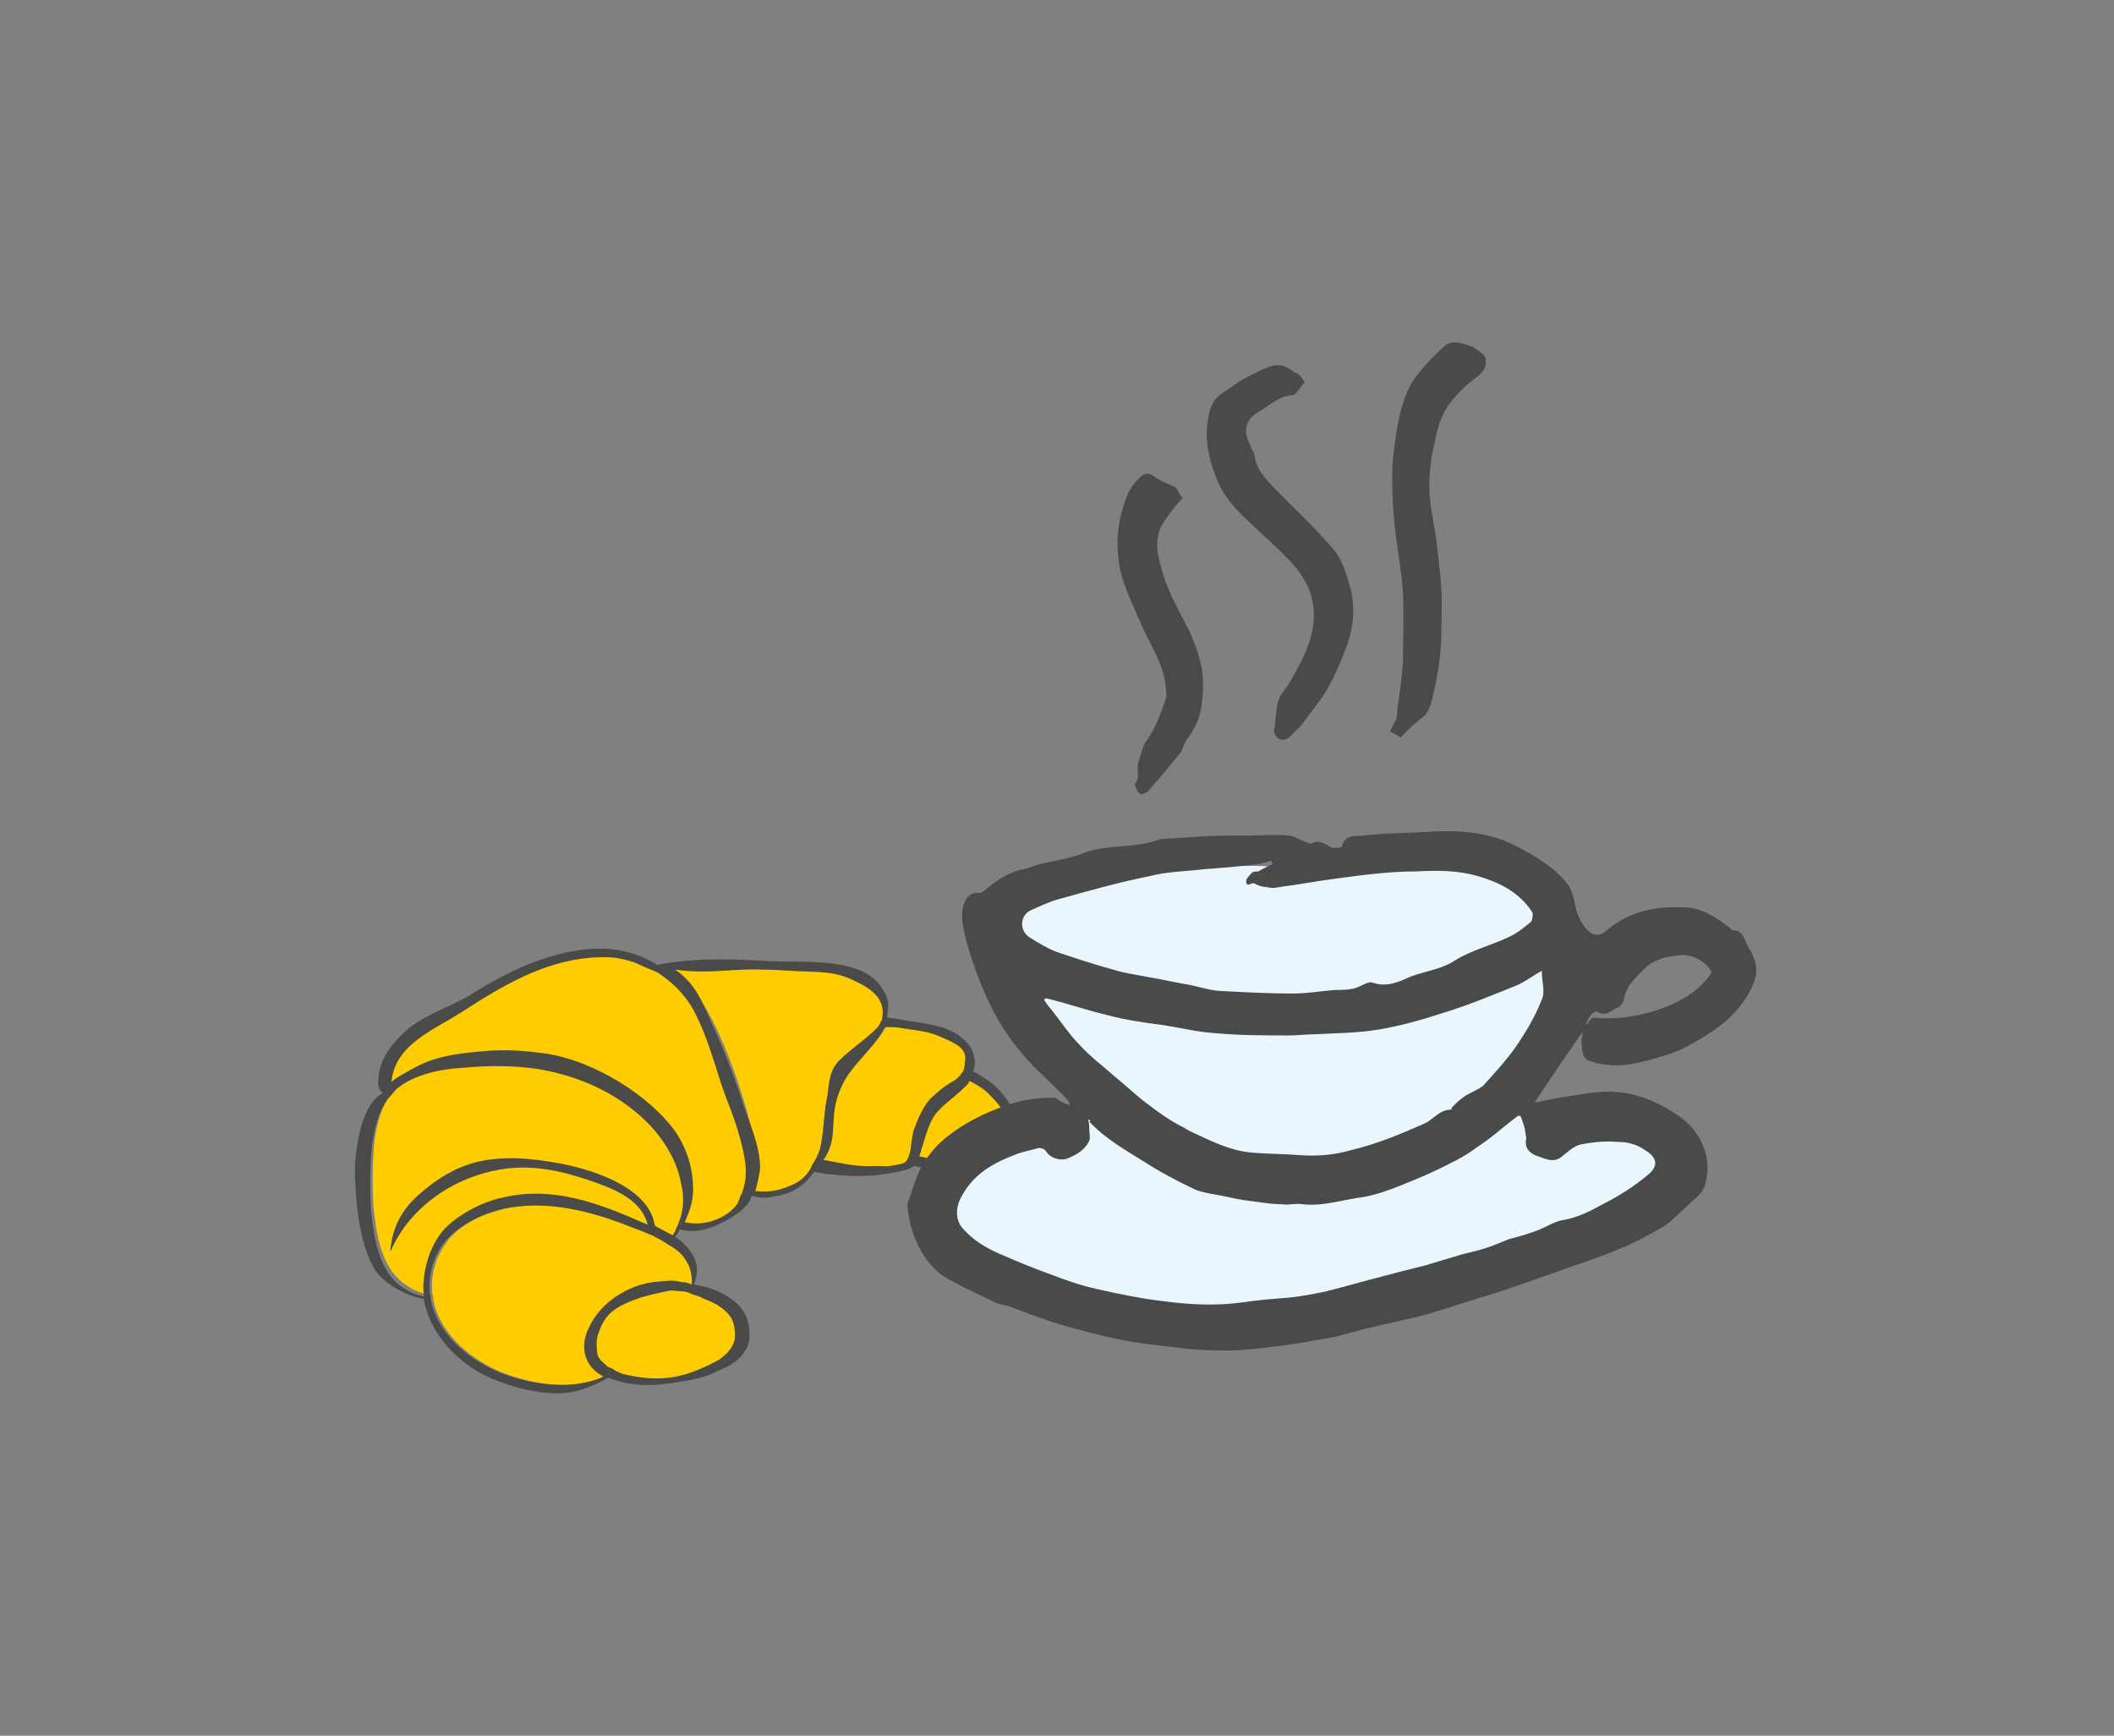<?xml version="1.0" encoding="utf-8"?>
<!-- Generator: Adobe Illustrator 27.7.0, SVG Export Plug-In . SVG Version: 6.00 Build 0)  -->
<svg version="1.1" xmlns="http://www.w3.org/2000/svg" xmlns:xlink="http://www.w3.org/1999/xlink" x="0px" y="0px"
	 viewBox="0 0 176.6 145" style="enable-background:new 0 0 176.6 145;" xml:space="preserve">
<rect x="0" y="0" width="176.6" height="145" fill="#808080" stroke="none"/>
<style type="text/css">
	.st0{fill:#FFCC00;}
	.st1{fill:#4A4A49;}
	.st2{fill:#FFFFFF;}
	.st3{fill:#EAF6FE;}
</style>
<g id="Ebene_1">
	<g>
		<path class="st0" d="M84.4,95.5c-0.8,1.5-3.3,1.8-5,1.9c-1.1,0.1-2.2,0-3.3-0.2c0.5-0.4,0.8-1,1-1.6c0,0,0-0.1,0-0.1
			c0.2-0.8,0.4-1.6,0.9-2.3c0.1-0.1,0.1-0.2,0.2-0.3c0.7-0.8,1.6-1.4,2.3-2.1c0.1-0.1,0.2-0.2,0.2-0.3c0.1-0.1,0.2-0.2,0.3-0.4
			c0.1-0.2,0.2-0.3,0.3-0.5c0.7,0.4,1.3,0.9,1.9,1.4C84.2,92.3,85.2,94.1,84.4,95.5z"/>
		<path class="st0" d="M61.8,112.3c-0.1,0.4-0.2,0.8-0.4,1.1c-0.7,0.5-1.6,0.9-2.4,1.2c-2,0.7-4.6,1.1-6.8,0.6
			c-0.3-0.1-0.6-0.1-0.9-0.2c-0.1-0.1-0.3-0.1-0.4-0.2c-0.6-0.3-1-0.7-1.3-1.2c-0.4-0.7-0.3-1.4-0.1-2.1c0-0.1,0-0.1,0.1-0.2
			c0.3-0.8,0.8-1.5,1.5-2.1c0.6-0.6,1.4-1.1,2.4-1.4c0.7-0.2,1.4-0.4,2.2-0.4c0.7,0.1,1.4,0.2,2.1,0.4c0.1,0,0.2,0.1,0.3,0.1
			c0.4,0.2,0.8,0.3,1.2,0.6c1.1,0.6,2.1,1.6,2.5,2.9c0,0,0,0,0,0C61.9,111.6,61.9,111.9,61.8,112.3z"/>
		<path class="st0" d="M57.9,107.2c0,0.1,0,0.2,0,0.2c0,0,0,0.1,0,0.1c-0.2-0.1-0.5-0.1-0.7-0.2c-0.8-0.2-1.6-0.3-2.4-0.2
			c-0.2,0-0.5,0.1-0.7,0.1c-0.2,0.1-0.5,0.1-0.7,0.2c-0.7,0.2-1.4,0.6-2,1c-1,0.7-1.7,1.6-2.1,2.5c-0.1,0.2-0.2,0.4-0.2,0.6
			c-0.4,1.3-0.1,2.7,1.5,3.5c-2.6,1.2-6.1,0.7-8.8-0.4c-2.8-1.2-5.1-3.4-5.6-6c0,0,0-0.1,0-0.1c0-0.2-0.1-0.4-0.1-0.6
			c-0.1-1.5,0.3-2.9,1.2-4.1c0.1-0.1,0.1-0.2,0.2-0.3c1-1.1,2.4-1.9,3.9-2.3c0.2-0.1,0.4-0.1,0.6-0.2c3.5-0.8,7.2,0,10.4,1.3
			c0.7,0.3,1.4,0.5,2,0.8c0.1,0,0.2,0.1,0.3,0.1c0.3,0.2,0.6,0.3,0.9,0.5c0.1,0.1,0.2,0.1,0.3,0.2c0.4,0.3,1,0.6,1.3,1
			C57.8,105.7,57.9,106.4,57.9,107.2z"/>
		<path class="st0" d="M57.1,100.5c-0.1,0.7-0.2,1.3-0.5,1.9c0,0.1-0.1,0.1-0.1,0.2c-0.1,0.3-0.3,0.6-0.5,0.9
			c-0.4-0.2-0.8-0.5-1.2-0.7c0-0.2-0.1-0.5-0.2-0.7c-0.1-0.3-0.3-0.7-0.5-1c-1.4-2.1-4.8-3.4-7.4-3.8c-2.5-0.4-5-0.1-7.2,0.7
			c-1.3,0.5-2.6,1.2-3.6,2.1c-0.7,0.6-1.3,1.2-1.8,1.8c-0.6,0.8-1.1,1.7-1.5,2.6c0,0,0,0,0,0c0.4-0.9,0.9-1.8,1.6-2.6
			c1.4-1.7,3.3-3,5.6-3.8c0,0,0,0,0.1,0c3.6-1.2,8-0.9,11.3,0.8c1.1,0.6,2.1,1.4,2.7,2.3c0.2,0.3,0.4,0.6,0.5,0.9
			c0.1,0.1,0.1,0.3,0.1,0.4c-0.1,0-0.1,0-0.2-0.1c-0.1,0-0.1-0.1-0.2-0.1c-0.1,0-0.2-0.1-0.3-0.1c-0.4-0.2-0.8-0.3-1.1-0.5
			c-2.2-0.8-4.5-1.5-6.9-1.5c-1.1,0-2.2,0-3.3,0.2c-1.7,0.3-3.4,1.1-4.6,2.2c-1.2,1.1-1.9,2.6-2,4.1c-0.1,0.5,0,1,0,1.5
			c-1.4-0.3-2.6-1.1-3.3-2.2c-1-1.6-1.2-3.4-1.4-5.2c-0.1-1.9-0.1-3.8,0.1-5.6c0.2-1.3,0.5-2.6,1.3-3.7c0,0,0-0.1,0.1-0.1
			c0.2-0.2,0.4-0.5,0.6-0.7c0.8-0.7,1.9-1.1,3-1.4h0c0.8-0.2,1.7-0.3,2.5-0.4c0.5,0,1-0.1,1.5-0.1c1.6-0.1,3.2,0,4.7,0.2
			c3.7,0.6,7,2.2,9.4,4.7c1.2,1.3,2.2,2.9,2.6,4.6c0,0.1,0,0.2,0.1,0.3C57.1,99.4,57.1,100,57.1,100.5z"/>
		<path class="st0" d="M62.1,99.6c0,0.1,0,0.1-0.1,0.2c-0.1,0.3-0.3,0.6-0.4,0.9c-0.9,1.4-2.8,2.3-4.6,1.9c0.2-0.5,0.4-1,0.5-1.6
			c0.1-0.4,0.1-0.8,0.1-1.1c0-0.9-0.2-1.9-0.6-2.8c-0.3-0.8-0.8-1.6-1.3-2.3c-2.1-2.9-5.5-4.9-9.3-5.8c-1-0.2-2-0.4-3-0.4
			c-1.2-0.1-2.5-0.1-3.7,0c-1.2,0.1-2.5,0.3-3.6,0.6h0c-0.8,0.2-1.6,0.5-2.3,0.9c-0.5,0.3-1,0.7-1.3,1.1c-0.5-3.1,3.7-5.7,6.2-7.4
			c3.1-2,6.8-4,10.8-4.3c1.8-0.1,3.6,0.2,5.2,1.1h0c0.1,0.1,0.2,0.1,0.3,0.2c0.1,0,0.1,0.1,0.2,0.1c0.4,0.3,0.8,0.6,1.2,0.9l0,0
			c0.9,0.8,1.5,1.7,2.1,2.6c0,0,0,0.1,0.1,0.1c0.9,1.5,1.4,3.2,2,4.8c0.4,1.2,0.9,2.5,1.2,3.7c0.2,0.5,0.3,1.1,0.4,1.6
			c0.2,0.8,0.3,1.6,0.3,2.4C62.5,98,62.4,98.8,62.1,99.6z"/>
		<path class="st0" d="M73.8,85c0,0,0,0.1,0,0.1c-0.1,0.4-0.3,0.6-0.4,0.7c-1.1,1.2-1.7,2-2.7,3c-1,1-1.5,2.1-1.7,3.4
			c-0.2,1.3-0.2,2.6-0.5,3.8c-0.1,0.5-0.3,1-0.6,1.5c0,0.1-0.1,0.2-0.1,0.2c-0.4,0.6-1,1.2-1.7,1.5c-1,0.4-2.3,0.5-3.4,0.3
			c0.1-0.4,0.2-0.9,0.3-1.3c0-0.3,0-0.5,0.1-0.8c0,0,0-0.1,0-0.1c0-2-0.5-3.9-1.1-5.8c-0.6-1.9-1.3-3.8-2.2-5.7
			c-0.4-0.8-0.8-1.6-1.4-2.4c-0.3-0.4-0.5-0.7-0.8-1.1c-0.5-0.6-1.1-1.2-1.8-1.6c2.3-0.3,4.6-0.4,7-0.4c1.6,0.1,3.3,0.1,4.9,0.3
			c1.5,0.2,3.1,0.5,4.4,1.2C73.2,82.7,74,83.8,73.8,85z"/>
		<path class="st0" d="M81.1,89.4c0,0.1,0,0.1-0.1,0.2c-0.2,0.4-0.4,0.8-0.8,1.1c-0.6,0.7-1.4,1.2-2,1.9c-0.5,0.6-0.9,1.2-1.1,1.9
			c-0.2,0.7-0.4,1.5-0.9,2.2c-0.1,0.2-0.3,0.3-0.5,0.5c-0.1,0.1-0.2,0.2-0.4,0.2c-0.6,0.3-1.2,0.4-1.9,0.5c-1.7,0.2-3.5,0-5.2-0.2
			c0.3-0.5,0.4-1,0.6-1.6v0c0.1-0.5,0.2-1,0.2-1.5c0.2-1.7,0.2-3.5,1.4-4.9c1-1.2,2.4-2.1,3.3-3.4c0,0,0,0,0,0
			c0.1-0.2,0.2-0.3,0.3-0.5c0.1-0.2,0.1-0.4,0.2-0.6c0.5,0.1,1.1,0.2,1.6,0.3c1.1,0.2,2.2,0.4,3.2,0.8c0.9,0.4,1.8,1,2.1,1.8
			C81.3,88.6,81.2,89,81.1,89.4z"/>
		<path class="st1" d="M83.2,90.8c-0.5-0.5-1.2-0.9-1.9-1.3c0.1-0.3,0.2-0.7,0.1-1.1c-0.1-0.8-0.6-1.4-1.3-1.9
			c-1-0.7-2.2-0.9-3.4-1.1c-0.9-0.1-1.7-0.3-2.6-0.4c0.1-0.8,0.3-1.4-0.4-2.4c-1.5-2.6-6.2-2.2-9.3-2.3c-3.1-0.2-6.4-0.3-9.5,0.3
			c-1.1-0.7-2.3-1.1-3.7-1.3c-2.1-0.2-4.1,0.2-6.1,0.9c-2.1,0.7-4,1.8-5.8,2.9c-2,1.2-4.3,1.8-5.8,3.4c-1.1,1.1-1.9,2.3-1.9,3.9
			c0,0-0.1,0.6,0.4,0.9c-1.2,0.6-1.8,2.5-2,3.5c-0.4,2-0.4,3-0.3,4.4c0.1,2,0.5,5.2,1.7,7c0.8,1.1,2.6,2.1,4,2.3
			c0.4,2.5,2.3,4.9,4.9,6.3c1.8,0.9,4.2,1.6,6.3,1.6c1.5,0,3-0.6,4.2-1.3c0.1,0,0.2,0.1,0.3,0.1c2.3,0.8,4.2,0.5,6.5,0.1
			c1-0.2,1.6-0.4,2-0.6c0.6-0.3,0.7-0.3,1.3-0.6c0.3-0.2,0.8-0.5,1.1-0.9c0.3-0.4,0.5-0.7,0.6-1.3c0.1-1.4-0.3-2.5-1.4-3.3
			c-1.5-1.1-2.5-1.1-3.2-1.3c0,0,0,0.1,0,0.1c0-0.1,0-0.1,0-0.2c0.3-0.7,0.3-1.5,0-2.1c-0.3-0.7-0.9-1.3-1.6-1.8
			c0.3-0.3,0.2-0.3,0.4-0.6c0,0,0,0,0,0c1.3,0.4,2.7-0.1,3.8-0.7c1.1-0.6,2-1.3,2.2-2.1c0.9,0.2,1.2,0.2,2.1,0c1.4-0.2,2.4-1,3.1-2
			c1.6,0.3,3.3,0.4,4.9,0.3c1-0.1,2.7-0.3,3.5-0.8c0.9,0.2,1.1,0.3,2,0.3c1.6,0,3.4-0.2,4.8-0.8C86.2,95.6,85,92.5,83.2,90.8z
			 M58.6,108.4c0.4,0.2,0.8,0.3,1.3,0.6c1.1,0.7,1.5,1.3,1.5,2.6c0,0.9-0.8,1.6-1.1,1.8c-0.1,0.2-1.6,0.9-2.4,1.2
			c-2,0.7-3.6,0.7-5.8,0.2c-0.3-0.1-0.5-0.2-0.7-0.3c-0.1-0.1-0.5-0.3-0.6-0.3c-0.3-0.3-0.8-0.6-0.9-1.1c-0.1-0.9-0.1-1.3,0.2-2
			c0.5-1.4,1.4-2,3.4-2.7c0.7-0.2,1.9-0.5,2.6-0.6c0.7,0.1,0.8,0,1.5,0.2C57.6,108.1,58.5,108.3,58.6,108.4z M57.1,105
			c0.5,0.7,0.6,1,0.7,1.9c0,0.1,0,0.3,0,0.4c0,0,0,0,0,0c-0.2-0.1-0.6-0.2-0.9-0.2c-0.8-0.2-1.2-0.1-2.2,0c-0.2,0-0.5,0.1-0.7,0.1
			c-0.2,0.1-0.5,0.1-0.7,0.2c-2,0.7-3.4,2-4.1,3.5c-0.7,1.4-0.6,3.1,1.2,4.1c-2.6,1.2-6.1,0.7-8.8-0.4c-2.8-1.2-5.1-3.4-5.6-6
			c0,0,0-0.1,0-0.1c0-0.2-0.1-0.4-0.1-0.6c-0.1-1.5,0.3-2.9,1.2-4.1c1-1.2,2.5-2.1,4.1-2.6c3.7-1.1,7.6-0.2,11,1.1
			c0.7,0.3,1.4,0.5,2,0.8c0.1,0,0.2,0.1,0.3,0.1c0.3,0.2,0.6,0.3,0.9,0.5c0.1,0.1,0.2,0.1,0.3,0.2C56.4,104.3,56.8,104.6,57.1,105z
			 M56.6,102.4c0,0.1-0.1,0.1-0.1,0.2c-0.1,0.3-0.1,0.3-0.3,0.6c-0.4-0.2-1.1-0.6-1.5-0.8c-0.4-3-4.7-4.6-7.9-5.2
			c-5.3-1-8.2-0.3-11.1,2c-1.5,1.2-2.9,2.6-3.1,5.4c0,0,0,0,0,0c1.2-2.9,3.9-5.3,7.2-6.4c3.6-1.2,6.6-0.7,10.8,0.9
			c1.7,0.7,3.1,1.6,3.5,3.2c-0.1,0-0.4-0.2-0.5-0.2c-3.6-1.6-7.4-3-11.4-2.1c-1.7,0.3-3.6,1.3-4.8,2.4c-1.2,1.1-1.9,3-2,4.6
			c-0.1,0.5,0,0.8,0,1.3c-1.4-0.3-2.3-1-3-2c-1-1.6-1.2-3.4-1.4-5.2c-0.1-1.9-0.1-3.8,0.1-5.6c0.2-1.3,0.5-2.6,1.3-3.7
			c0,0,0-0.1,0.1-0.1c0.2-0.2,0.4-0.5,0.6-0.7c1.4-1.2,3.6-1.7,5.6-1.8c2.1-0.2,4.2-0.2,6.2,0.1c3.7,0.6,7,2.2,9.4,4.7
			c1.3,1.4,2.3,3.1,2.6,4.9C57.2,100.1,57.1,101.3,56.6,102.4z M55,81.3c0,0,2.1,1.2,3.2,3.6c0.8,1.6,1.5,3.9,2,5.5
			c0.6,1.8,1.1,2.8,1.6,4.6c0.4,1.6,0.8,3,0.2,4.6c0,0.1,0,0.1-0.1,0.2c-0.1,0.3-0.2,0.6-0.4,0.9c-0.8,1-2.5,1.8-4.3,1.4
			c0.4-0.9,0.7-1.7,0.7-2.7c0-1.8-0.5-3.4-1.5-4.9c-2.1-2.9-6.7-5.9-10.9-6.5c-3-0.4-4.3-0.3-6.9,0c-2,0.3-3,0.6-4.7,1.6
			c-0.5,0.3-0.8,0.4-1.2,0.8c0.3-3.2,3.5-4.3,6.1-6c3.1-2,6.6-4.1,10.6-4.4c1.8-0.1,2.3,0,3.6,0.4l0.9,0.4
			C54.6,81.1,55.1,81.3,55,81.3 M67.8,97.4c0,0.1-0.2,0.4-0.2,0.4c-0.4,0.6-0.9,1-1.7,1.3c-1,0.4-1.6,0.5-2.8,0.4
			c0.2-0.7,0.3-1.2,0.4-1.9c0-2-1-4-1.6-5.9c-0.6-1.9-1.4-3.9-2.2-5.7c-0.9-1.9-1.4-3.7-3.3-5c2.7,0.4,4.8-0.1,7.2,0
			c1.6,0,1.6,0.1,4.8,0.2c1.6,0.1,2.4,0.4,3.7,1.1c1.2,0.7,1.8,1.5,1.6,2.7c0,0,0,0.3-0.1,0.3c-0.1,0.2-0.1,0.3-0.2,0.4
			c-0.4,0.6-2.3,1.9-3.3,2.9c-1,1-0.8,2.3-1.1,3.6c-0.2,1.3-0.2,2.6-0.5,3.8C68.3,96.6,68.1,96.9,67.8,97.4z M75.6,97.1
			c-0.1,0.1-0.6,0.2-0.7,0.2c-0.8,0.2-1.1,0.1-1.7,0.1c-1.7,0.1-2.7-0.2-4.4-0.5c1.5-2.2,0.1-3.7,1.8-6.7c0.8-1.4,2.3-2.6,3.1-4
			c0.2-0.3,0.1-0.3,0.3-0.4c0.6,0,0.9,0,1.4,0.1c1.1,0.2,1.9,0.2,2.9,0.6c0.9,0.4,2.1,0.8,2.3,1.6c0.1,0.5,0,0.3,0,0.7
			c0,0.2-0.1,0.6-0.1,0.6c-0.2,0.4-0.6,0.8-1,1c-1,0.6-1.1,0.8-1.8,1.4c-0.5,0.6-0.8,1.2-1.1,1.9c-0.4,1-0.3,0.8-0.5,2
			C76.1,96.2,75.8,97,75.6,97.1z M79.9,97c-1.1,0.1-2-0.2-3.1-0.4c0.2-0.6,0.1-0.4,0.3-1c0.3-0.9,0.5-1.8,1.1-2.6
			c0.7-0.8,1.6-1.4,2.3-2.1c0.3-0.3,0.3-0.2,0.5-0.6c0.7,0.4,1.2,0.6,1.9,1.4c1.2,1.2,1.5,2.2,0.7,3.7C82.9,96.7,81.5,96.9,79.9,97z
			"/>
	</g>
	<g>
		<path class="st2" d="M127.1,93.2c-0.1,3.4,11-0.9,12.4,3.2c1.6,4.7-24.6,14.8-31.7,14.5c-7.5-0.3-31.8-4.6-29.4-10
			c4.2-9.4,12.8-4.2,13-9c0.2-5.1-12.2-13.3-7.4-16.5s15.1-3.3,22.2-3c6.6,0.3,17.3-1.6,21.7,1.5C133.2,77.4,127.3,87.6,127.1,93.2z
			"/>
		<path class="st3" d="M127.1,93.2c-0.1,3.4,11-0.9,12.4,3.2c1.6,4.7-24.6,14.8-31.7,14.5c-7.5-0.3-31.8-4.6-29.4-10
			c4.2-9.4,12.8-4.2,13-9c0.2-5.1-12.2-13.3-7.4-16.5s15.1-3.3,22.2-3c6.6,0.3,17.3-1.6,21.7,1.5C133.2,77.4,127.3,87.6,127.1,93.2z
			"/>
		<path class="st1" d="M132.2,86.2c-1.3,1.9-2.7,3.9-4,5.9c0.7-0.1,1.4-0.3,2.1-0.4c1.4-0.2,2.7-0.5,4.1-0.5c2,0,3.8,0.7,5.5,1.8
			c1.3,0.8,2.2,1.9,2.6,3.4c0.2,0.8,0.2,1.8-0.1,2.7c-0.2,0.6-0.9,1.1-1.4,1.6c-0.7,0.6-1.3,1.3-2.1,1.8c-1.2,0.7-2.5,1.4-3.8,1.9
			c-1.6,0.7-3.3,1.2-4.9,1.8c-2.1,0.7-4.1,1.5-6.2,2.1c-2,0.6-3.9,1.3-6,1.8c-1.2,0.3-2.3,0.5-3.5,0.8c-1,0.2-2.1,0.6-3.1,0.8
			c-1.6,0.3-3.3,0.6-5,0.8c-1.7,0.2-3.3,0.4-5,0.3c-1.8,0-3.6-0.3-5.4-0.5c-2.6-0.3-5.1-1-7.6-1.7c-1.3-0.4-2.6-0.9-3.9-1.4
			c-0.5-0.2-1.1-0.2-1.6-0.5c-1.4-0.7-2.8-1.3-4.1-2.1c-1-0.7-1.8-1.8-2.3-3c-0.4-0.9-0.6-1.9-0.7-2.9c0-0.1,0-0.3,0.1-0.4
			c0.4-1.1,0.7-2.3,1.3-3.2c0.5-0.8,1.2-1.6,2-2.2c1.4-1.1,3-1.9,4.7-2.5c1.3-0.5,2.7-0.7,4.1-0.7c0.3,0,0.5,0.3,0.8,0.4
			c0.2,0.1,0.4,0.2,0.6,0.2c-0.1-0.1-0.1-0.3-0.2-0.4c-1.3-1.4-2.8-2.6-4-4.1c-1-1.2-1.9-2.6-2.6-4.1c-0.8-1.7-1.4-3.4-1.9-5.2
			c-0.2-0.9-0.5-1.9-0.2-2.9c0.2-0.7,0.7-1.1,1.3-1c0.3,0,0.5-0.3,0.8-0.5c0.9-0.7,1.8-1.3,3-1.5c0.4-0.1,0.8-0.3,1.2-0.4
			c1.3-0.3,2.7-0.5,3.9-1c2-0.7,4.2-0.3,6.2-1.1c0,0,0.1,0,0.1,0c1-0.1,2-0.1,3-0.2c1.5-0.1,2.9-0.1,4.4-0.1c1.1,0,2.1-0.1,3.2,0
			c0.5,0,1,0.4,1.6,0.6c0.1,0,0.3,0.1,0.3,0.1c0.7-0.4,1.2,0,1.7,0.3c0.3,0.1,0.9,0,0.9-0.1c0.3-1.1,1.2-0.8,1.8-0.9
			c1.7-0.2,3.5-0.2,5.3-0.3c2.6-0.2,5.2,0,7.5,1.2c1.5,0.8,3.1,1.7,4.2,3.1c0.5,0.6,0.6,1.5,0.8,2.3c0.2,0.6,0.4,1,0.8,1.5
			c0.9,0.9,1.4,0.4,2-0.1c1.8-1.4,3.9-1.8,6.1-1.7c1.5,0,2.7,0.8,3.9,1.7c0.1,0.1,0.2,0.2,0.2,0.2c1,0,1,0.9,1.4,1.5
			c0.5,0.8,0.8,1.7,0.5,2.6c-0.3,1-0.9,1.9-1.7,2.8c-1.2,1.3-2.7,2.1-4.1,2.9c-1,0.5-2.1,0.8-3.2,1.1c-0.8,0.2-1.7,0.4-2.6,0.4
			c-0.7,0-1.4-0.1-2-0.3c-1-0.2-0.8-1.2-0.9-1.9C132.2,86.7,132.2,86.4,132.2,86.2z M90.9,93.5c0.1,0.4,0.1,0.7,0.1,0.9
			c0,0.3,0.1,0.6,0,0.9c-0.4,0.8-1.1,1.2-1.9,1.5c-0.6,0.2-1.4-0.1-1.7-0.6c-0.1-0.2-0.4-0.3-0.6-0.3c-0.7,0.2-1.4,0.3-2.1,0.6
			c-1.8,0.7-3.4,1.6-4.4,3.5c-0.5,0.9-0.5,2,0.2,2.7c0.8,0.9,1.8,1.5,2.9,2c1.4,0.6,2.8,1.2,4.2,1.7c1.3,0.5,2.7,1,4.1,1.3
			c1.8,0.4,3.7,0.8,5.5,1c2.2,0.3,4.4,0.4,6.6,0.1c1.3-0.2,2.6-0.3,3.9-0.4c1-0.1,2-0.3,3-0.5c1.6-0.4,3.3-0.9,4.9-1.3
			c1.1-0.3,2.3-0.6,3.5-0.9c1-0.3,2-0.6,3-0.9c0.8-0.2,1.7-0.4,2.5-0.7c0.5-0.2,1-0.4,1.5-0.6c0.8-0.2,1.5-0.4,2.3-0.7
			c0.8-0.3,1.5-0.8,2.3-0.9c1.1-0.2,2.1-0.7,3-1.2c1.4-0.7,2.7-1.5,3.9-2.5c0.9-0.7,0.9-1.4,0-2c-0.8-0.6-1.6-0.8-2.4-0.8
			c-1-0.1-2.1,0-3.1,0.2c-0.6,0.1-1.1,0.6-1.6,1c-0.7,0.6-1.4,0.2-2,0c-0.6-0.2-1.2-0.6-1-1.5c0-0.2-0.1-0.5-0.1-0.7
			c-0.1-0.4-0.2-0.8-0.4-1.2c0,0-0.2,0-0.3,0.1c-0.8,0.6-1.6,1.3-2.4,1.9c-1,0.7-1.9,1.4-3,1.9c-1.3,0.7-2.7,1.3-4.2,1.9
			c-1,0.4-2.1,0.8-3.2,1c-1.7,0.2-3.3,0.8-5.1,0.6c-0.6-0.1-1.1,0.1-1.7,0c-0.7,0-1.4-0.1-2.1-0.2c-0.8-0.1-1.6-0.2-2.4-0.4
			c-0.9-0.2-1.9-0.3-2.7-0.6c-1.5-0.7-3-1.5-4.4-2.4c-1.6-1-3.2-1.9-4.5-3.3C91.2,93.6,91,93.6,90.9,93.5z M106.3,72.2
			c0-0.1-0.1-0.2-0.1-0.3c-0.4,0.1-0.8,0.3-1.3,0.3c-1.4,0.2-2.8,0.3-4.2,0.4c-1.6,0.2-3.2,0.2-4.7,0.6c-2.5,0.5-5,1.2-7.5,1.9
			c-0.8,0.2-1.6,0.6-2.3,0.9c-1,0.4-1.1,1.7-0.2,2.3c0.8,0.5,1.6,1,2.5,1.3c1.5,0.5,3,1,4.5,1.4c0.9,0.3,1.8,0.4,2.8,0.6
			c1.2,0.2,2.5,0.5,3.7,0.7c0.9,0.2,1.8,0.5,2.8,0.5c1.9,0.1,3.8,0.2,5.7,0.2c1.2,0,2.3-0.2,3.5-0.3c0.5,0,1,0,1.5-0.1
			c0.6-0.1,1.3-0.7,1.7-0.5c1.2,0.4,2.2-0.1,3.1-0.5c1.3-0.5,2.6-0.6,3.8-1.4c1.3-0.8,2.9-1.2,4.4-1.9c0.7-0.3,1.3-0.8,1.9-1.3
			c0.1-0.1,0.2-0.6,0.1-0.8c-1.1-1.7-2.8-2.5-4.5-3c-1.7-0.5-3.4-0.5-5.2-0.4c-2.3,0-4.5,0.3-6.7,0.6c-1.6,0.2-3.1,0.5-4.7,0.7
			c-0.4,0.1-0.8,0.1-1.1,0c-0.3,0-0.7-0.1-1-0.3c-0.3-0.1-0.7,0.4-0.7-0.2c0-0.2,0.3-0.5,0.5-0.7c0.1-0.1,0.3-0.1,0.5-0.1
			C105.3,72.7,105.8,72.4,106.3,72.2z M87.4,83.4c-0.1,0-0.1,0.1-0.2,0.1c0.2,0.3,0.4,0.6,0.6,0.8c0.8,1,1.5,2.1,2.4,3
			c0.9,1,2,1.8,3,2.7c1,0.8,1.9,1.7,2.9,2.4c0.9,0.7,1.8,1.3,2.8,1.8c0.6,0.4,1.2,0.6,1.8,0.9c1.3,0.6,2.6,1.1,4,1.2
			c1.3,0.1,2.6,0.1,3.9,0.2c1.4,0.1,2.8,0,4.2-0.4c2.1-0.5,4.1-1.3,6.1-2.2c0.8-0.3,1.3-1.2,2.3-1.2c0,0,0.1-0.1,0.1-0.2
			c0.3-0.3,0.6-0.6,0.9-0.8c0.5-0.4,1.2-0.6,1.7-1c1-1.1,2.1-2.3,2.9-3.5c0.8-1.2,1.5-2.4,2-3.7c0.3-0.6,0-1.5,0-2.4
			c-0.9,0.5-1.5,1-2.3,1.3c-2,0.8-3.9,1.6-5.9,2.2c-1.8,0.6-3.6,1.1-5.4,1.4c-1.7,0.3-3.5,0.3-5.3,0.4c-0.7,0-1.5,0.1-2.2,0.1
			c-2.1,0-4.2,0-6.3-0.2c-1.5-0.1-3-0.5-4.5-0.7c-1.5-0.2-2.9-0.4-4.4-0.8C90.8,84.4,89.1,83.8,87.4,83.4z M133.1,85
			c3.1,0.4,8.2-0.9,9.9-3.8c-0.6-1-1.7-1.5-2.7-1.4c-1,0.1-2.1,0.3-2.9,1.1c-0.7,0.7-1.5,1.4-1.7,2.4c-0.1,0.5-0.3,0.8-0.6,0.9
			c-0.5,0.2-1,0.8-1.7,0.3c-0.1-0.1-0.4,0.2-0.5,0.3c-0.2,0.2-0.3,0.5-0.4,0.7c0,0,0.1,0.1,0.1,0.1C132.7,85.3,132.8,85.2,133.1,85z
			"/>
		<path class="st1" d="M109,31.9c-0.3,0.4-0.5,0.7-0.7,0.9c-0.1,0.1-0.2,0.2-0.3,0.2c-1.2,0.1-2,0.9-3,1.5c-0.5,0.3-0.8,0.7-0.9,1.3
			c-0.1,0.7,0.3,1.2,0.5,1.8c0,0.1,0.2,0.2,0.2,0.4c0.1,1,0.6,1.6,1.2,2.3c1.8,1.9,3.7,3.6,5.4,5.6c0.7,0.8,1.1,2.1,1.4,3.2
			c0.4,1.5,0.3,3.1-0.2,4.6c-0.5,1.4-1.1,2.8-1.8,4c-0.6,1-1.4,1.9-2.1,2.9c-0.3,0.3-0.6,0.6-0.9,0.9c-0.4,0.4-0.9,0.4-1.2,0
			c-0.2-0.2-0.2-0.6-0.1-0.9c0.1-0.7,0.1-1.5,0.3-2.1c0.2-0.6,0.7-1,1-1.6c1.2-2.1,2.4-4.3,1.8-6.9c-0.2-0.9-0.7-1.7-1.2-2.4
			c-1-1.2-2.1-2.2-3.2-3.2c-1.4-1.3-2.9-2.6-3.6-4.5c-0.7-1.8-1.1-3.6-0.5-5.7c0.4-1.3,1.4-1.5,2.1-2.1c0.5-0.4,1.2-0.7,1.8-1
			c0.6-0.3,1.2-0.6,1.8-0.6c0.4,0,1,0.3,1.3,0.6C108.6,31.2,108.8,31.7,109,31.9z"/>
		<path class="st1" d="M117,61.6c-0.3-0.2-0.5-0.3-0.9-0.5c0.2-0.3,0.3-0.6,0.5-0.9c0.1-0.2,0.1-0.4,0.1-0.6c0.1-1,0.3-2.1,0.4-3.1
			c0-0.4,0.1-0.8,0.1-1.2c0-1.9,0.1-3.9,0-5.8c-0.1-1.6-0.4-3.2-0.6-4.8c-0.2-1.6-0.3-3.2-0.3-4.9c0-1.3,0.2-2.7,0.4-4
			c0.3-1.6,0.7-3.3,1.8-4.6c0.7-0.9,1.5-1.7,2.3-2.4c0.6-0.4,1.4-0.1,2,0.1c0.1,0,0.3,0.1,0.4,0.2c0.3,0.2,0.8,0.5,0.9,0.8
			c0.1,0.5,0,1-0.6,1.5c-1,0.7-1.9,1.6-2.6,2.6c-0.6,0.9-0.9,2.1-1.1,3.2c-0.3,1.2-0.4,2.4-0.4,3.5c0,1.3,0.3,2.5,0.5,3.8
			c0.2,1.5,0.4,3.1,0.5,4.6c0.1,1.4,0,2.8,0,4.3c-0.1,1.9-0.4,3.7-0.9,5.5c-0.1,0.3-0.3,0.6-0.4,0.8C118.3,60.3,117.7,60.9,117,61.6
			z"/>
		<path class="st1" d="M98.8,41.6c-0.4,0.4-0.7,0.8-1,1.2c-0.3,0.4-0.7,0.9-0.9,1.4c-0.4,1.1-0.2,2.2,0.1,3.2c0.5,2,1.5,3.6,2.4,5.4
			c0.6,1.4,1.1,2.8,1.1,4.3c0,0.5,0,1.1-0.1,1.6c-0.1,1.1-0.5,2.1-1.2,3c-0.3,0.4-0.4,0.9-0.6,1.2c-0.9,1.1-1.8,2.2-2.7,3.2
			c-0.2,0.2-0.6,0.3-0.7,0.2c-0.2-0.2-0.4-0.7-0.4-0.8c0.5-0.6,0.1-1.2,0.3-1.8c0.2-0.6,0.3-1.2,0.6-1.7c0.8-1.1,1.3-2.4,1.7-3.7
			c0.1-0.2,0-0.5,0-0.7c-0.1-2-1.2-3.5-2-5.3c-0.6-1.4-1.3-2.8-1.7-4.2c-0.6-2.3-0.4-4.6,0.5-6.8c0.2-0.5,0.6-1,1-1.4
			c0.3-0.3,0.7-0.5,1.2-0.1c0.5,0.4,1.2,0.6,1.8,0.9C98.4,40.9,98.5,41.3,98.8,41.6z"/>
	</g>
</g>
<g id="Ebene_2_Kopie">
</g>
</svg>
